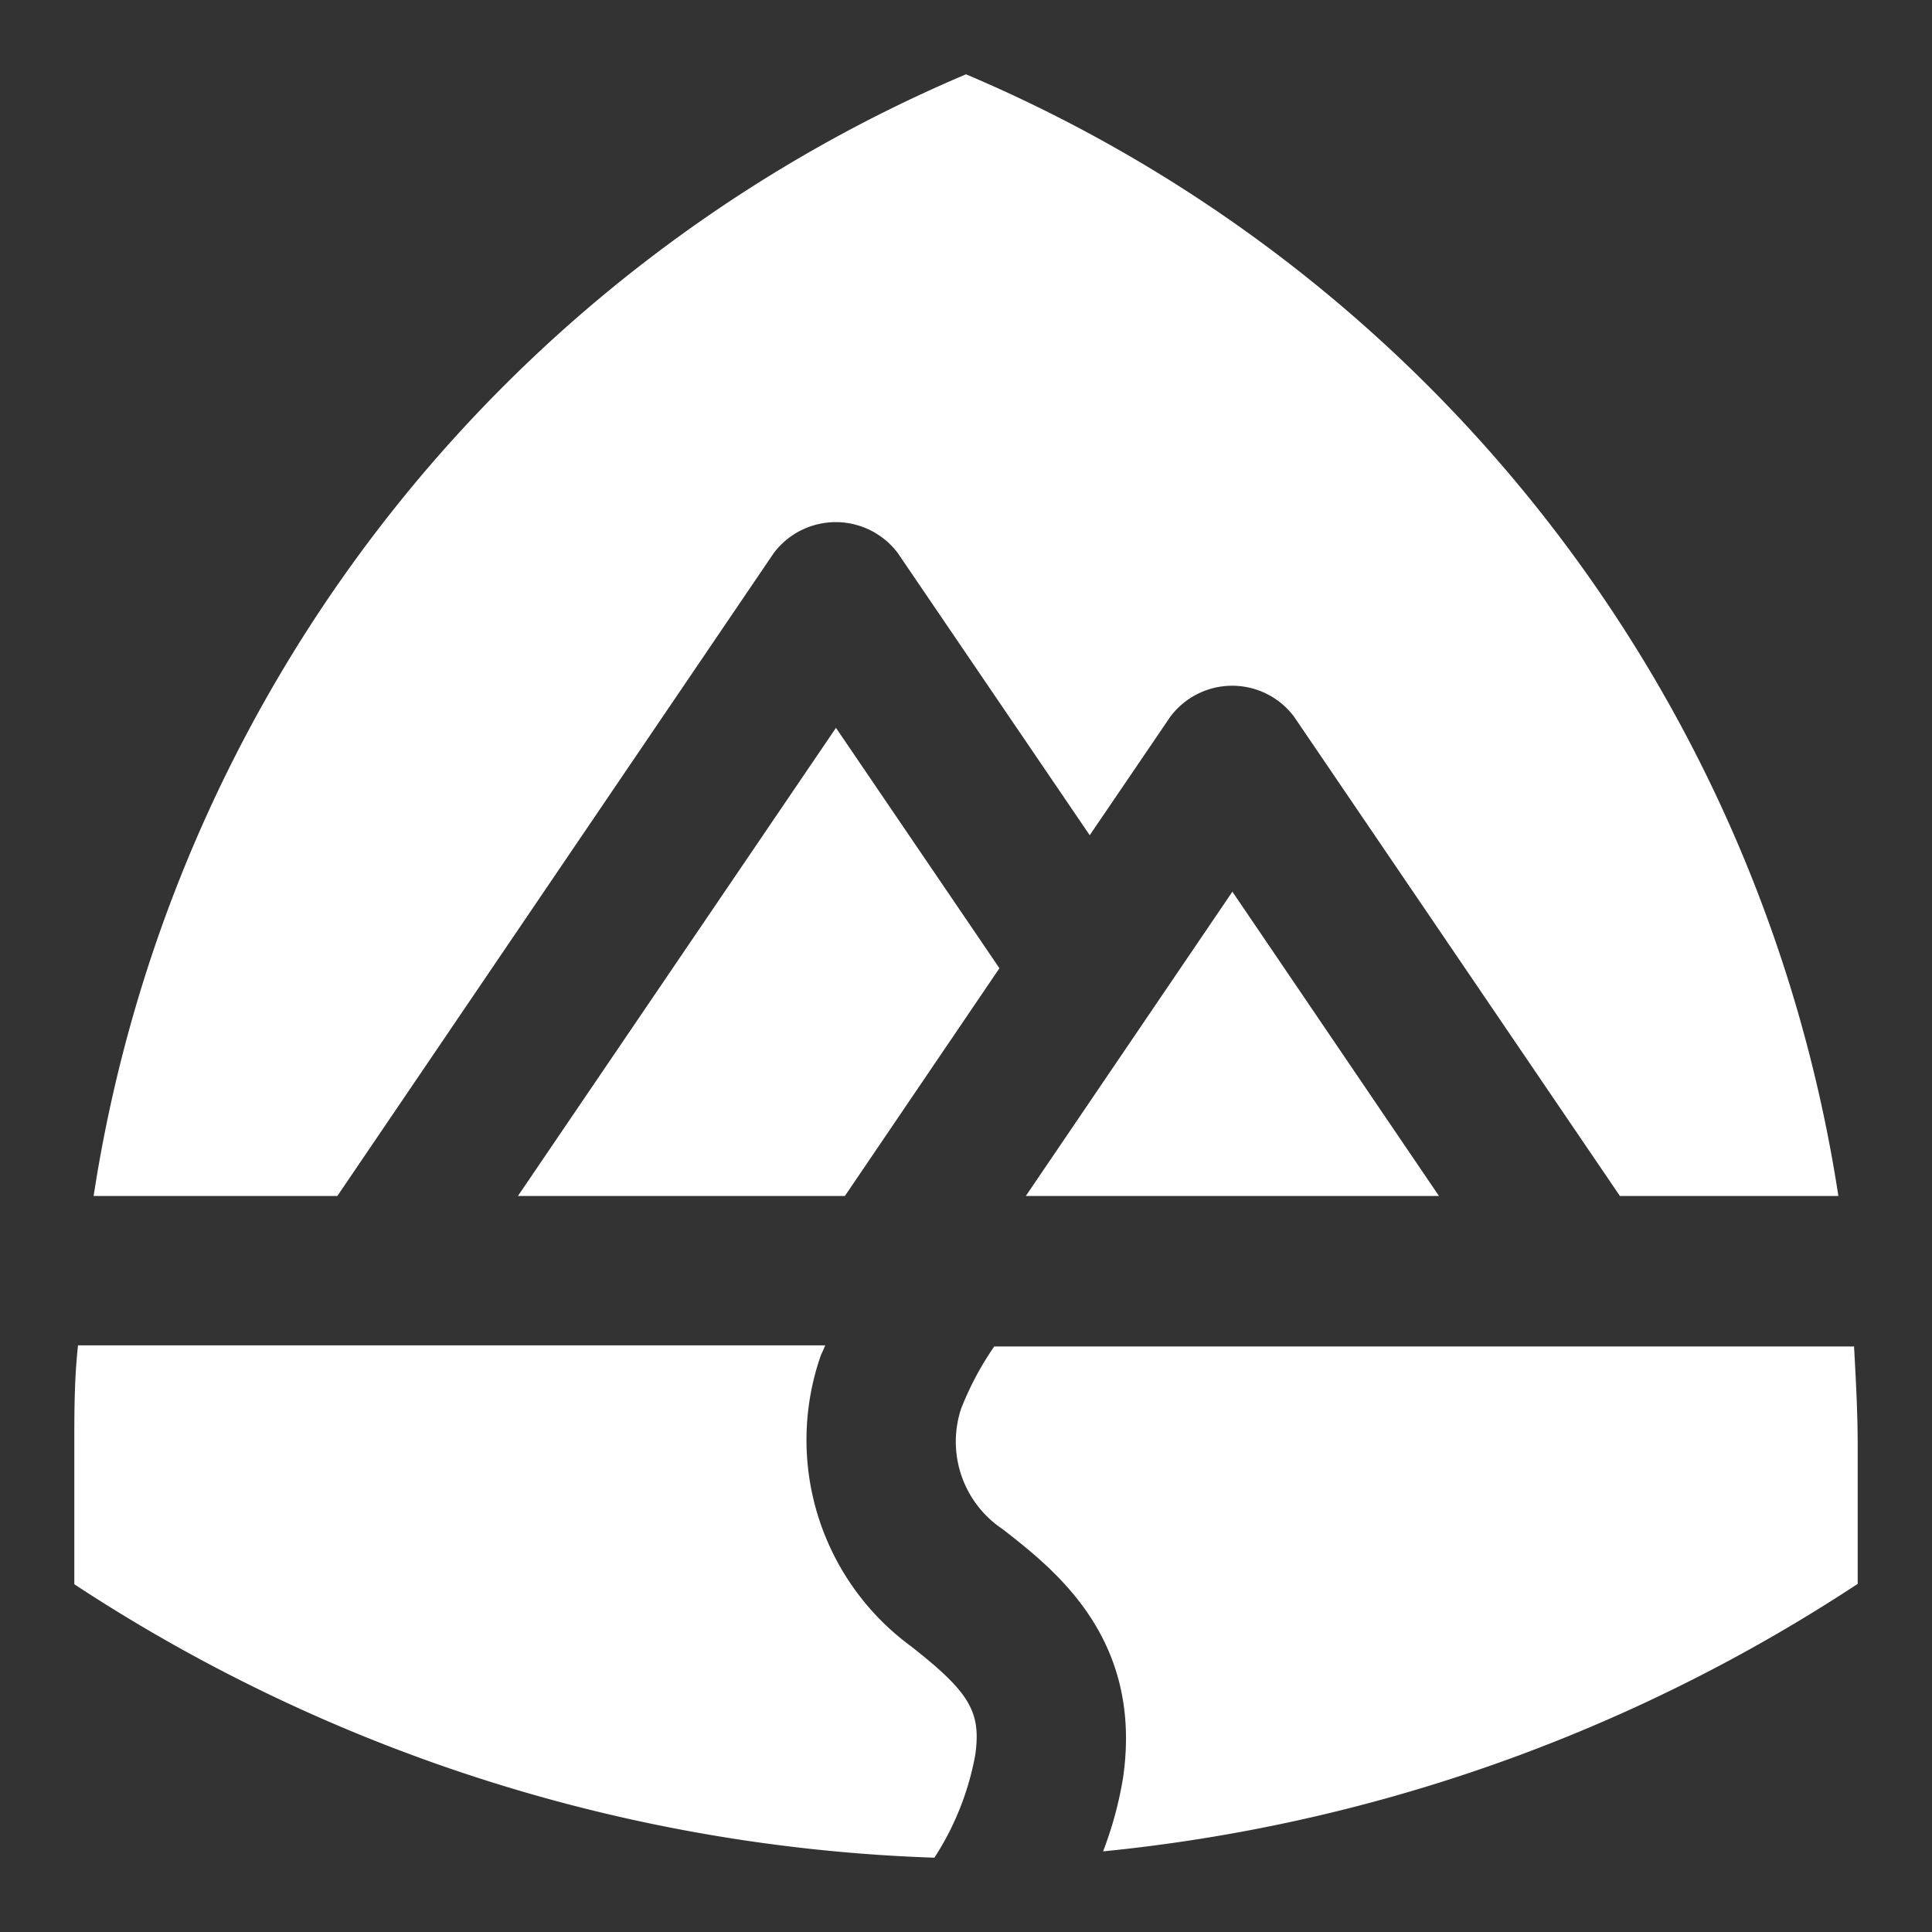 <svg data-name="Layer 1" xmlns="http://www.w3.org/2000/svg" width="52" height="52" viewBox="0 0 52 52"><rect x="0" y="0" width="52" height="52" fill="#333333" stroke="none"/><path d="M22.21,36.21a2.72,2.72,0,0,1-.11.25,6.89,6.89,0,0,0,2.42,7.85c1.58,1.24,1.89,1.76,1.73,2.92A7.59,7.59,0,0,1,25.15,50,44.87,44.87,0,0,1,2,42.64H2v-3.7c0-.93,0-1.83.1-2.73H22.21Zm27.69,0c.05.9.1,1.8.1,2.73h0v3.69a45,45,0,0,1-20.31,7.2,10,10,0,0,0,.54-2c.53-3.73-1.83-5.57-3.24-6.67a2.83,2.83,0,0,1-1.12-3.25,8.24,8.24,0,0,1,.89-1.67H49.9ZM22.5,19.59l4.4,6.47-4.16,6.13h-8.8ZM26,2A39.25,39.25,0,0,1,49.48,32.19H43.6l-8.77-12.9a2.08,2.08,0,0,0-3.33,0h0l-2.17,3.19-5.17-7.6a2.09,2.09,0,0,0-3.33,0h0L9.08,32.19H2.52A39.25,39.25,0,0,1,26,2Zm7.17,22,5.56,8.19H27.61Z" fill="#fff" fill-rule="evenodd"/></svg>